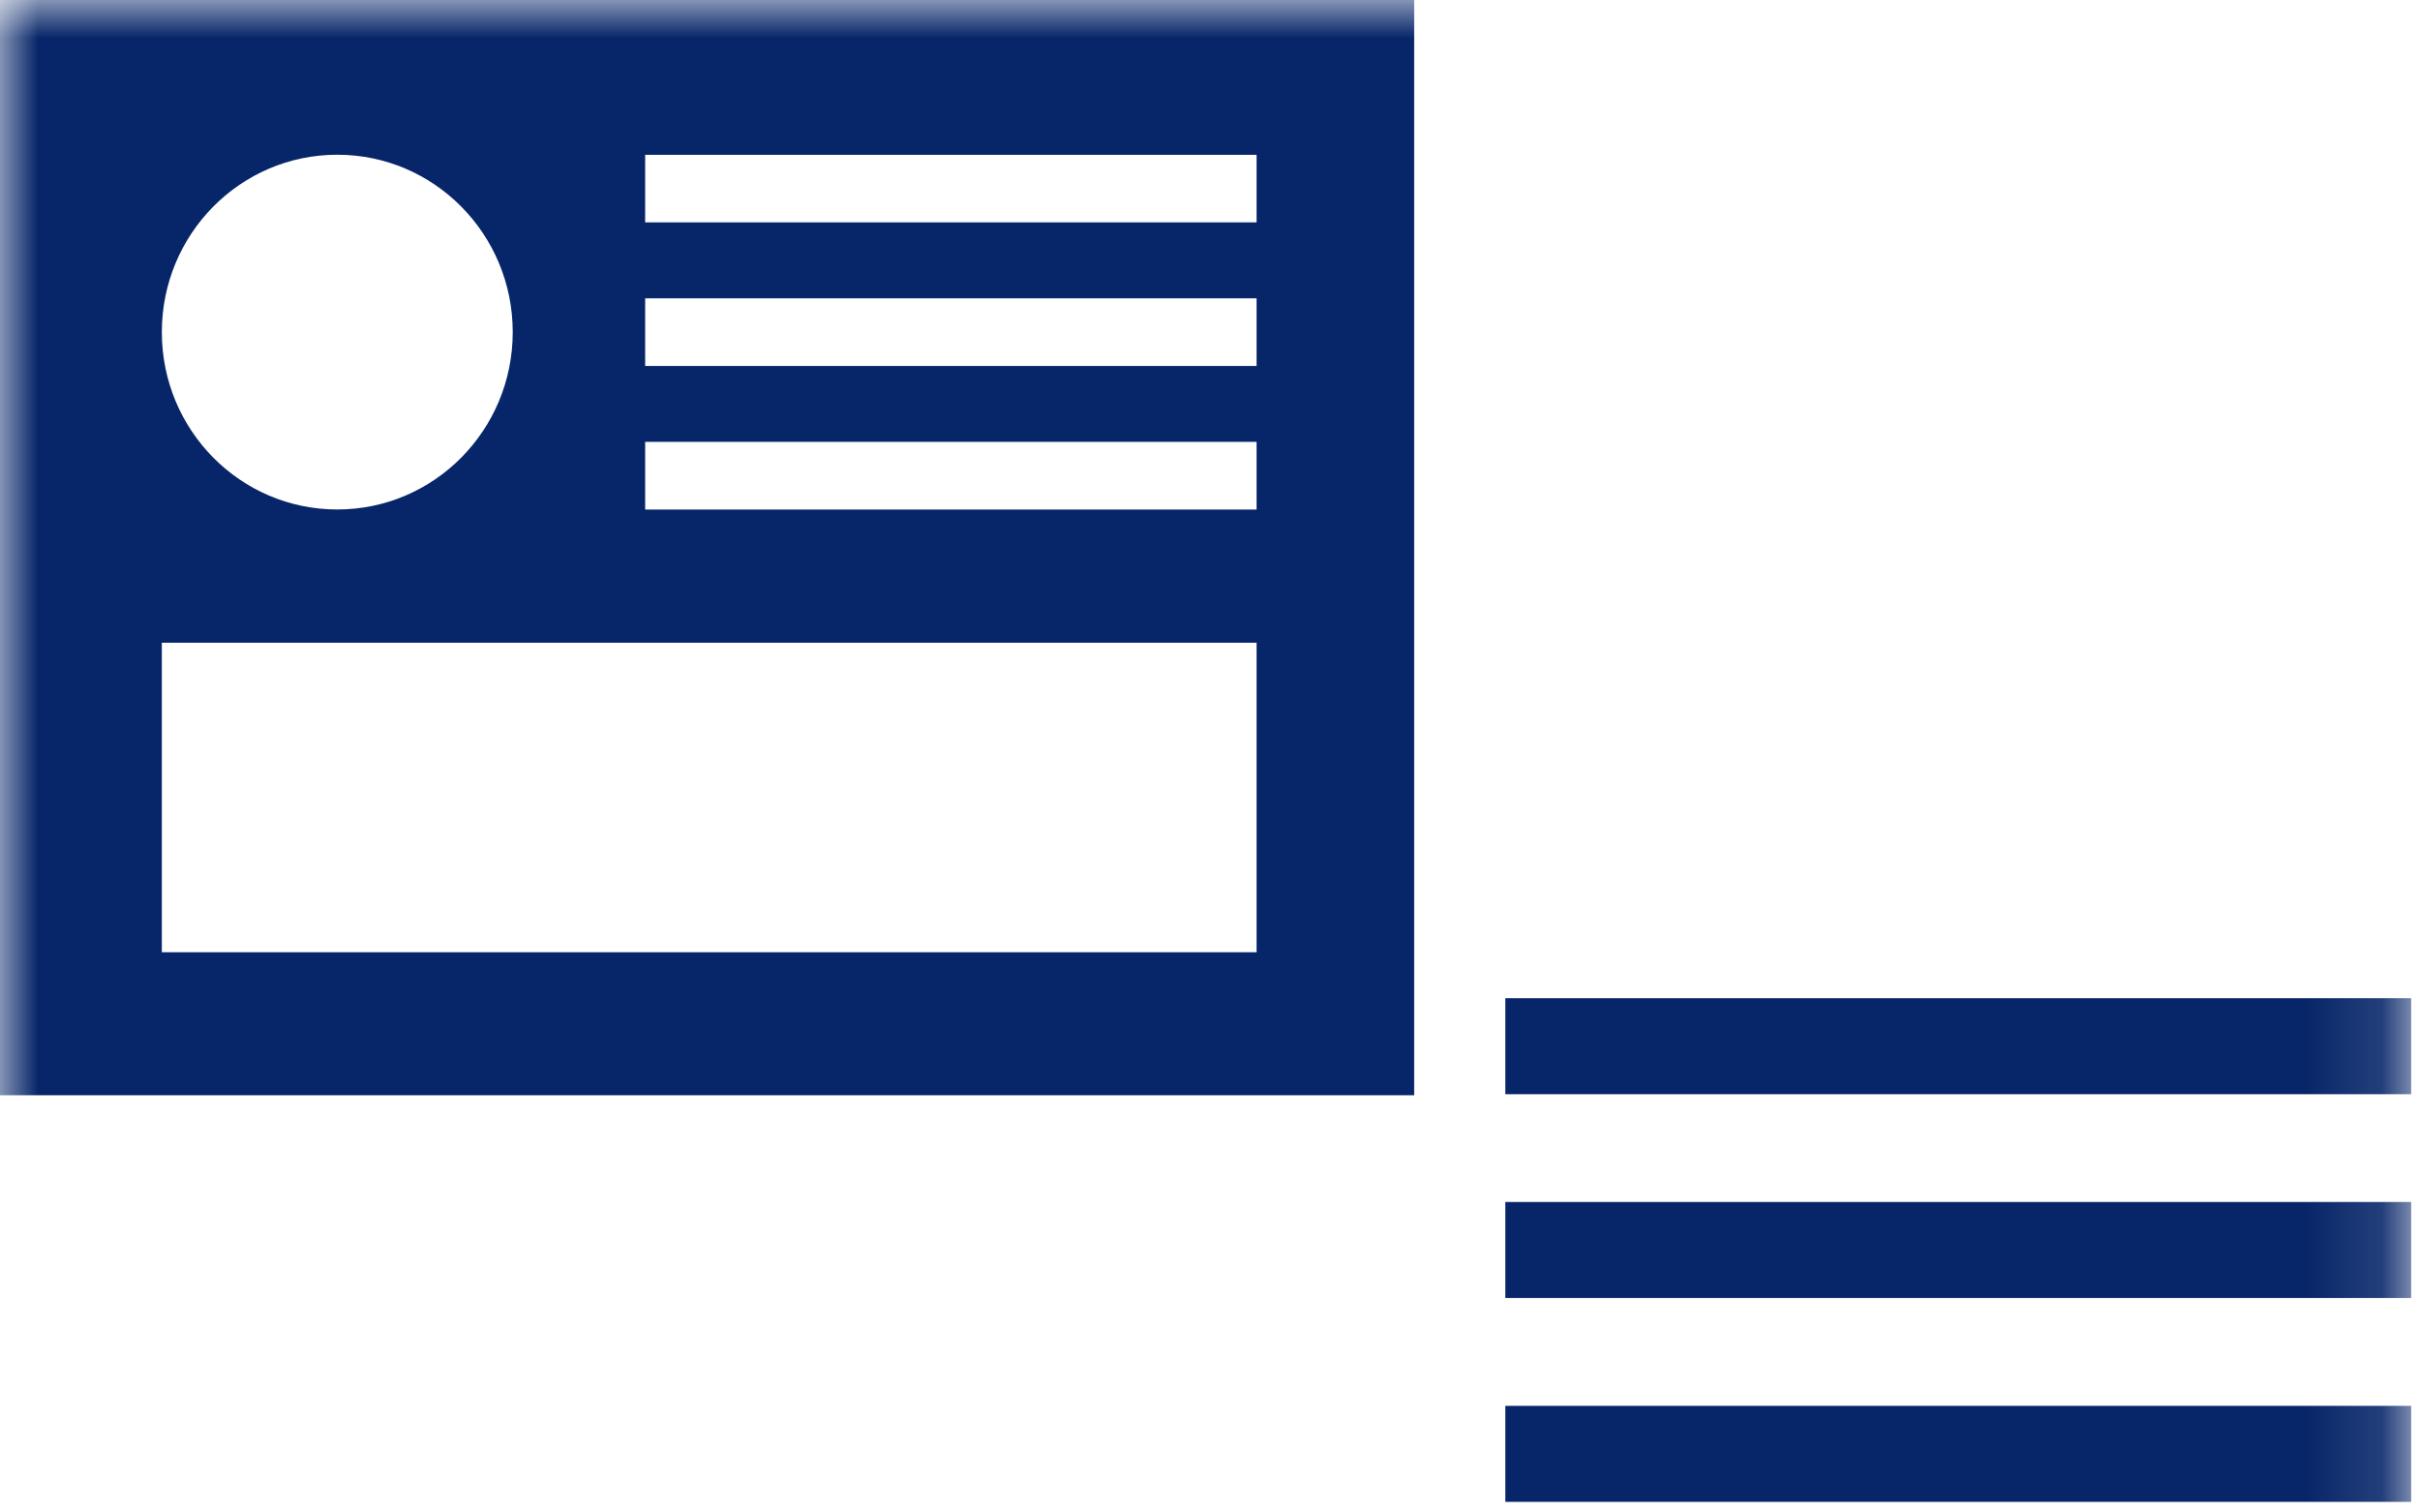 <?xml version="1.0" encoding="UTF-8"?> <svg xmlns="http://www.w3.org/2000/svg" xmlns:xlink="http://www.w3.org/1999/xlink" width="32" height="20" viewBox="0 0 32 20"> <defs> <path id="a" d="M0 23.687h31.883V0H0z"></path> </defs> <g fill="none" fill-rule="evenodd"> <mask id="b" fill="#fff"> <use xlink:href="#a"></use> </mask> <path fill="#072669" d="M8.531 2.941h8.085v-.894H8.531v.894zm0 1.898h8.085v-.894H8.531v.894zm0 1.899h8.085v-.895H8.531v.895zM2.14 12.592h14.476V8.499H2.14v4.093zM4.46 2.046c1.281 0 2.32 1.05 2.32 2.346 0 1.295-1.039 2.345-2.32 2.345-1.282 0-2.32-1.05-2.32-2.345 0-1.296 1.038-2.346 2.32-2.346zM0 14.483h18.7V0H0v14.483zM19.905 14.469h11.978v-1.27H19.905zM19.905 17.164h11.978v-1.27H19.905zM19.905 19.86h11.978v-1.27H19.905z" mask="url(#b)"></path> </g> </svg> 